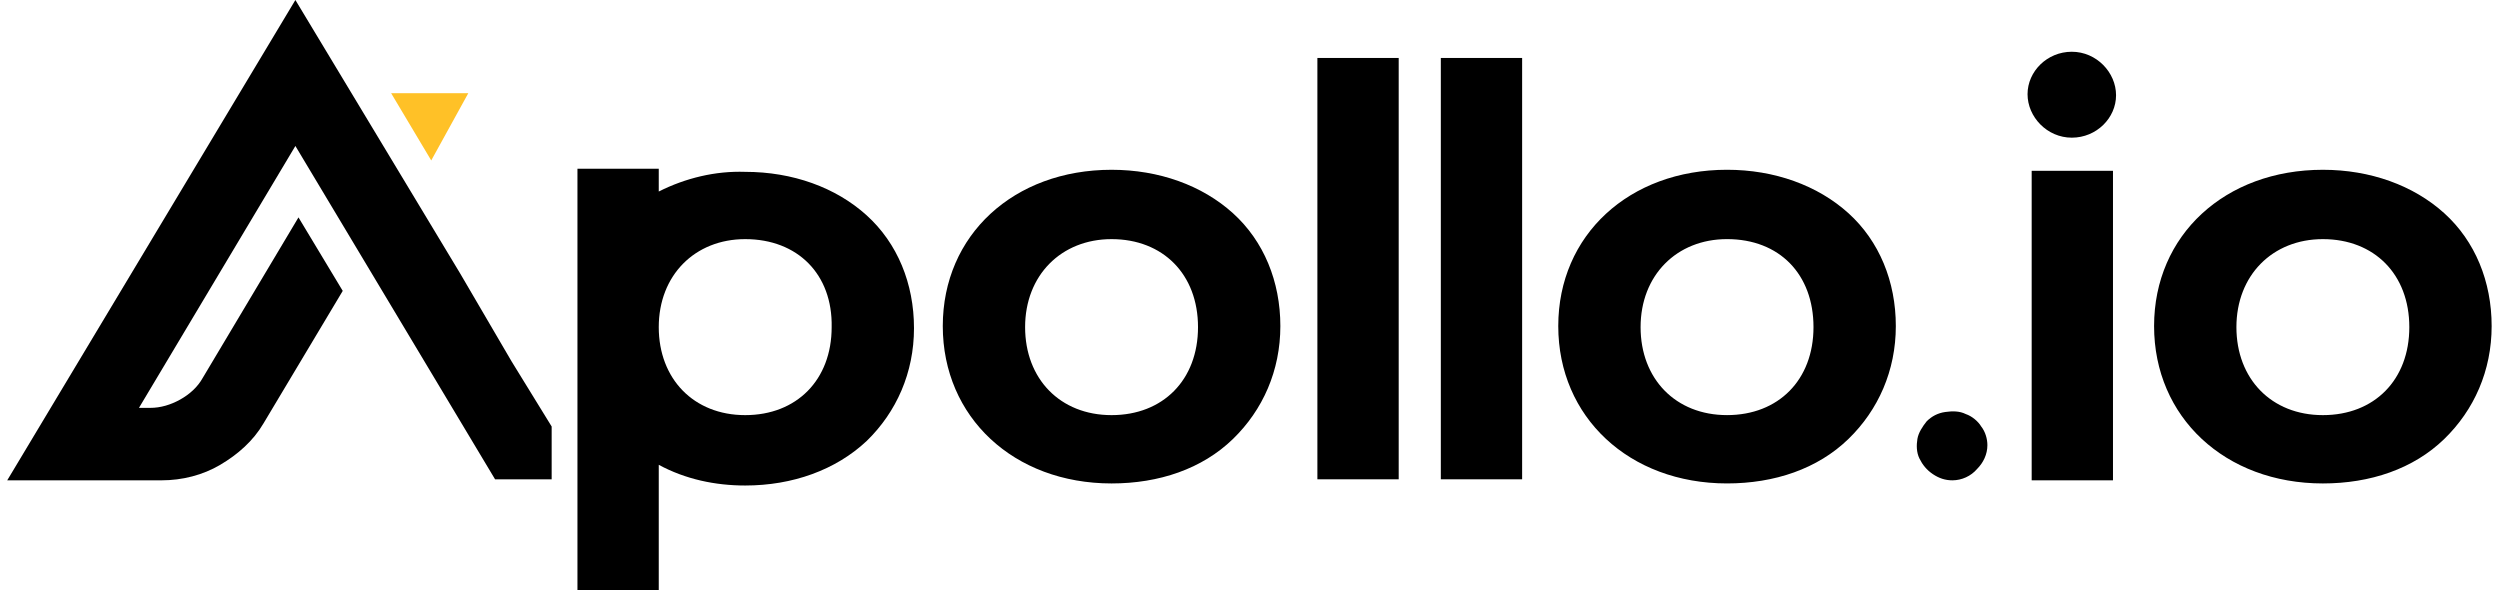 <svg xmlns="http://www.w3.org/2000/svg" width="161" height="38" viewBox="0 0 161 38" fill="none"><g><path d="M133.424 8.866C135.015 8.866 136.274 7.6 136.274 6.133C136.274 4.666 135.015 3.333 133.424 3.333C131.834 3.333 130.574 4.6 130.574 6.066C130.574 7.533 131.834 8.866 133.424 8.866Z" fill="black"></path><path d="M71.585 31.134C65.288 31.134 60.715 26.867 60.715 21C60.715 15.134 65.288 10.934 71.585 10.934C74.634 10.934 77.417 11.934 79.406 13.734C81.394 15.534 82.455 18.134 82.455 21C82.455 23.867 81.328 26.4 79.406 28.267C77.417 30.2 74.634 31.134 71.585 31.134ZM71.585 15.4C68.337 15.4 66.017 17.734 66.017 21.067C66.017 24.4 68.271 26.734 71.585 26.734C74.899 26.734 77.152 24.467 77.152 21.067C77.152 17.667 74.899 15.4 71.585 15.4Z" fill="black"></path><path d="M90.076 3.733H84.84V30.867H90.076V3.733Z" fill="black"></path><path d="M98.025 3.733H92.789V30.867H98.025V3.733Z" fill="black"></path><path d="M111.221 31.133C104.925 31.133 100.352 26.866 100.352 20.999C100.352 15.133 104.925 10.933 111.221 10.933C114.27 10.933 117.054 11.933 119.043 13.733C121.031 15.533 122.091 18.133 122.091 20.999C122.091 23.866 120.965 26.399 119.043 28.266C117.054 30.199 114.27 31.133 111.221 31.133ZM111.221 15.399C107.974 15.399 105.654 17.733 105.654 21.066C105.654 24.399 107.907 26.733 111.221 26.733C114.535 26.733 116.789 24.466 116.789 21.066C116.789 17.666 114.602 15.399 111.221 15.399Z" fill="black"></path><path d="M136.076 11H130.84V30.933H136.076V11Z" fill="black"></path><path d="M149.593 31.134C143.296 31.134 138.723 26.867 138.723 21C138.723 15.134 143.296 10.934 149.593 10.934C152.641 10.934 155.425 11.934 157.414 13.734C159.402 15.534 160.462 18.134 160.462 21C160.462 23.867 159.336 26.4 157.414 28.267C155.425 30.2 152.641 31.134 149.593 31.134ZM149.593 15.4C146.345 15.4 144.025 17.734 144.025 21.067C144.025 24.4 146.279 26.734 149.593 26.734C152.907 26.734 155.16 24.467 155.16 21.067C155.16 17.667 152.907 15.4 149.593 15.4Z" fill="black"></path><path d="M37.188 38.001V10.867H42.424V12.334C44.147 11.467 46.069 11.001 47.991 11.067C51.04 11.067 53.824 12.067 55.812 13.867C57.801 15.667 58.861 18.267 58.861 21.134C58.861 24 57.734 26.534 55.812 28.401C53.824 30.267 51.04 31.267 47.991 31.267C46.069 31.267 44.147 30.867 42.424 29.934V38.001H37.188ZM47.991 15.4C44.743 15.4 42.424 17.734 42.424 21.067C42.424 24.401 44.677 26.734 47.991 26.734C51.305 26.734 53.559 24.467 53.559 21.067C53.625 17.667 51.371 15.4 47.991 15.4Z" fill="black"></path><path d="M125.735 30.933C125.271 30.933 124.873 30.8 124.475 30.533C124.078 30.266 123.812 29.933 123.614 29.533C123.415 29.133 123.415 28.666 123.481 28.266C123.547 27.866 123.812 27.466 124.078 27.133C124.409 26.8 124.807 26.6 125.271 26.533C125.735 26.466 126.199 26.466 126.596 26.666C126.994 26.8 127.392 27.133 127.59 27.466C127.856 27.8 127.988 28.266 127.988 28.666C127.988 29.266 127.723 29.8 127.325 30.2C126.928 30.666 126.331 30.933 125.735 30.933Z" fill="black"></path><path d="M30.159 6H25.188L27.772 10.333L30.159 6Z" fill="#FFC127"></path><path d="M32.942 23.267L29.628 17.6L19.023 0L0.465 30.933H10.407C11.732 30.933 13.058 30.6 14.185 29.933C15.312 29.267 16.306 28.4 16.969 27.267L22.072 18.733L19.222 14L13.058 24.333C12.727 24.933 12.196 25.4 11.6 25.733C11.003 26.067 10.341 26.267 9.678 26.267H8.949L19.023 9.4L31.882 30.867H35.527V27.467L32.942 23.267Z" fill="black"></path></g><defs></defs></svg>